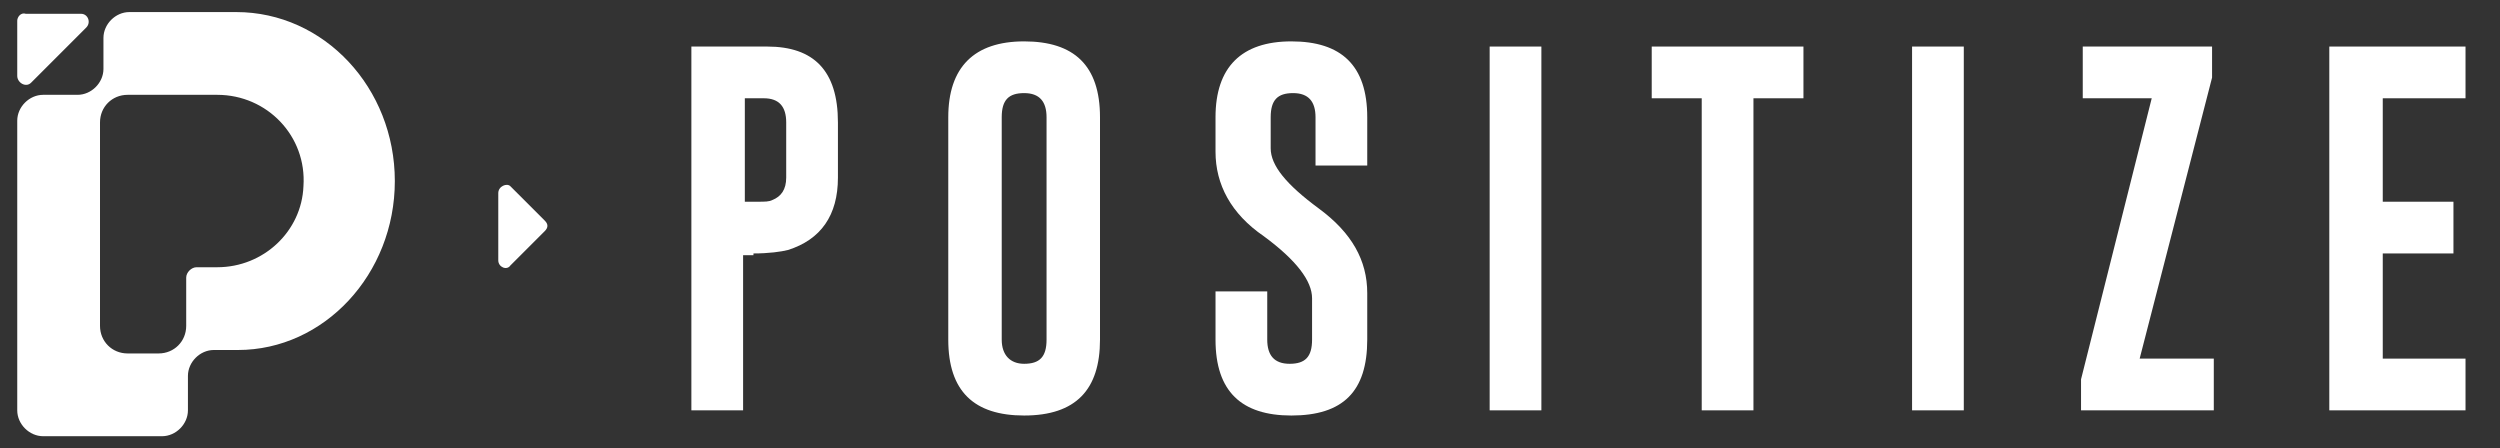 <svg xmlns="http://www.w3.org/2000/svg" xmlns:xlink="http://www.w3.org/1999/xlink" id="Calque_1" x="0px" y="0px" viewBox="0 0 145 26" style="enable-background:new 0 0 145 26;" xml:space="preserve"><rect x="0" y="0" width="145" height="26" fill="#333333" stroke="none"/><style type="text/css">	.st0{fill:#FFFFFF;}</style><g>	<path class="st0" d="M28.9,11.2v3.9c0,0.4,0.5,0.6,0.7,0.3l2-2c0.2-0.2,0.2-0.4,0-0.6l-2-2C29.4,10.6,28.9,10.8,28.9,11.2z"></path></g><g>	<g>		<path class="st0" d="M1.8,4.8L5,1.6c0.3-0.3,0.1-0.8-0.3-0.8H1.5C1.2,0.7,1,1,1,1.2v3.2C1,4.8,1.5,5.1,1.8,4.8z"></path>	</g>	<g>		<path class="st0" d="M13.7,0.7h-3.3H8.2H7.5C6.7,0.7,6,1.4,6,2.2V4c0,0.8-0.7,1.5-1.5,1.5H2.5C1.7,5.5,1,6.2,1,7v16.8    c0,0.8,0.7,1.5,1.5,1.5h6.9c0.8,0,1.5-0.7,1.5-1.5v-2c0-0.8,0.7-1.5,1.5-1.5h1.4c5,0,9.1-4.4,9.1-9.8S18.8,0.7,13.7,0.7z     M17.6,10.8c-0.1,2.6-2.3,4.7-5,4.7h-1.2c-0.3,0-0.6,0.3-0.6,0.6v2.8c0,0,0,0,0,0v0c0,0.9-0.7,1.6-1.6,1.6H7.4    c-0.9,0-1.6-0.7-1.6-1.6V7.1c0-0.9,0.7-1.6,1.6-1.6h2.4c0,0,2.8,0,2.8,0C15.5,5.5,17.8,7.9,17.6,10.8z"></path>	</g></g><g>	<path class="st0" d="M43.7,14.7c0.9,0,1.6-0.1,2-0.2c1.9-0.6,2.9-2,2.9-4.2V7.1c0-3-1.4-4.4-4.1-4.4h-4.4v21.1h3v-9H43.7z    M43.2,11.7v-6h1.1c0.9,0,1.3,0.5,1.3,1.4v3.2c0,0.7-0.3,1.1-0.8,1.3c-0.2,0.1-0.4,0.1-0.9,0.1H43.2z"></path></g><g>	<path class="st0" d="M63.8,19.7V6.8c0-3-1.5-4.4-4.4-4.4c-2.9,0-4.4,1.5-4.4,4.4v12.9c0,3,1.5,4.4,4.4,4.4   C62.4,24.1,63.8,22.6,63.8,19.7z M58.1,19.7V6.8c0-1,0.4-1.4,1.3-1.4h0c0.9,0,1.3,0.5,1.3,1.4v12.9c0,1-0.4,1.4-1.3,1.4   C58.6,21.1,58.1,20.6,58.1,19.7z"></path></g><g>	<path class="st0" d="M79.3,19.7V17c0-1.9-0.9-3.5-2.8-4.9c-1.9-1.4-2.8-2.5-2.8-3.5V6.8c0-1,0.4-1.4,1.3-1.4h0   c0.9,0,1.3,0.5,1.3,1.4v2.8h3V6.8c0-3-1.5-4.4-4.4-4.4c-2.9,0-4.4,1.5-4.4,4.4v2c0,1.9,0.9,3.6,2.8,4.9c1.9,1.4,2.8,2.6,2.8,3.6   v2.4c0,1-0.4,1.4-1.3,1.4c-0.9,0-1.3-0.5-1.3-1.4v-2.8h-3v2.8c0,3,1.5,4.4,4.4,4.4C77.9,24.1,79.3,22.7,79.3,19.7z"></path></g><g>	<rect x="86.4" y="2.7" class="st0" width="3" height="21.1"></rect></g><g>	<polygon class="st0" points="98.7,5.7 98.7,23.8 101.7,23.8 101.7,5.7 104.6,5.7 104.6,2.7 95.8,2.7 95.8,5.7  "></polygon></g><g>	<rect x="110.9" y="2.7" class="st0" width="3" height="21.1"></rect></g><g>	<polygon class="st0" points="124.8,5.7 120.7,22 120.7,23.8 128.4,23.8 128.4,20.8 124.1,20.8 128.3,4.5 128.3,2.7 120.8,2.7    120.8,5.7  "></polygon></g><g>	<polygon class="st0" points="143,23.8 143,20.8 138.2,20.8 138.2,14.7 142.3,14.7 142.3,11.7 138.2,11.7 138.2,5.7 143,5.7    143,2.7 135.1,2.7 135.1,23.8  "></polygon></g></svg>